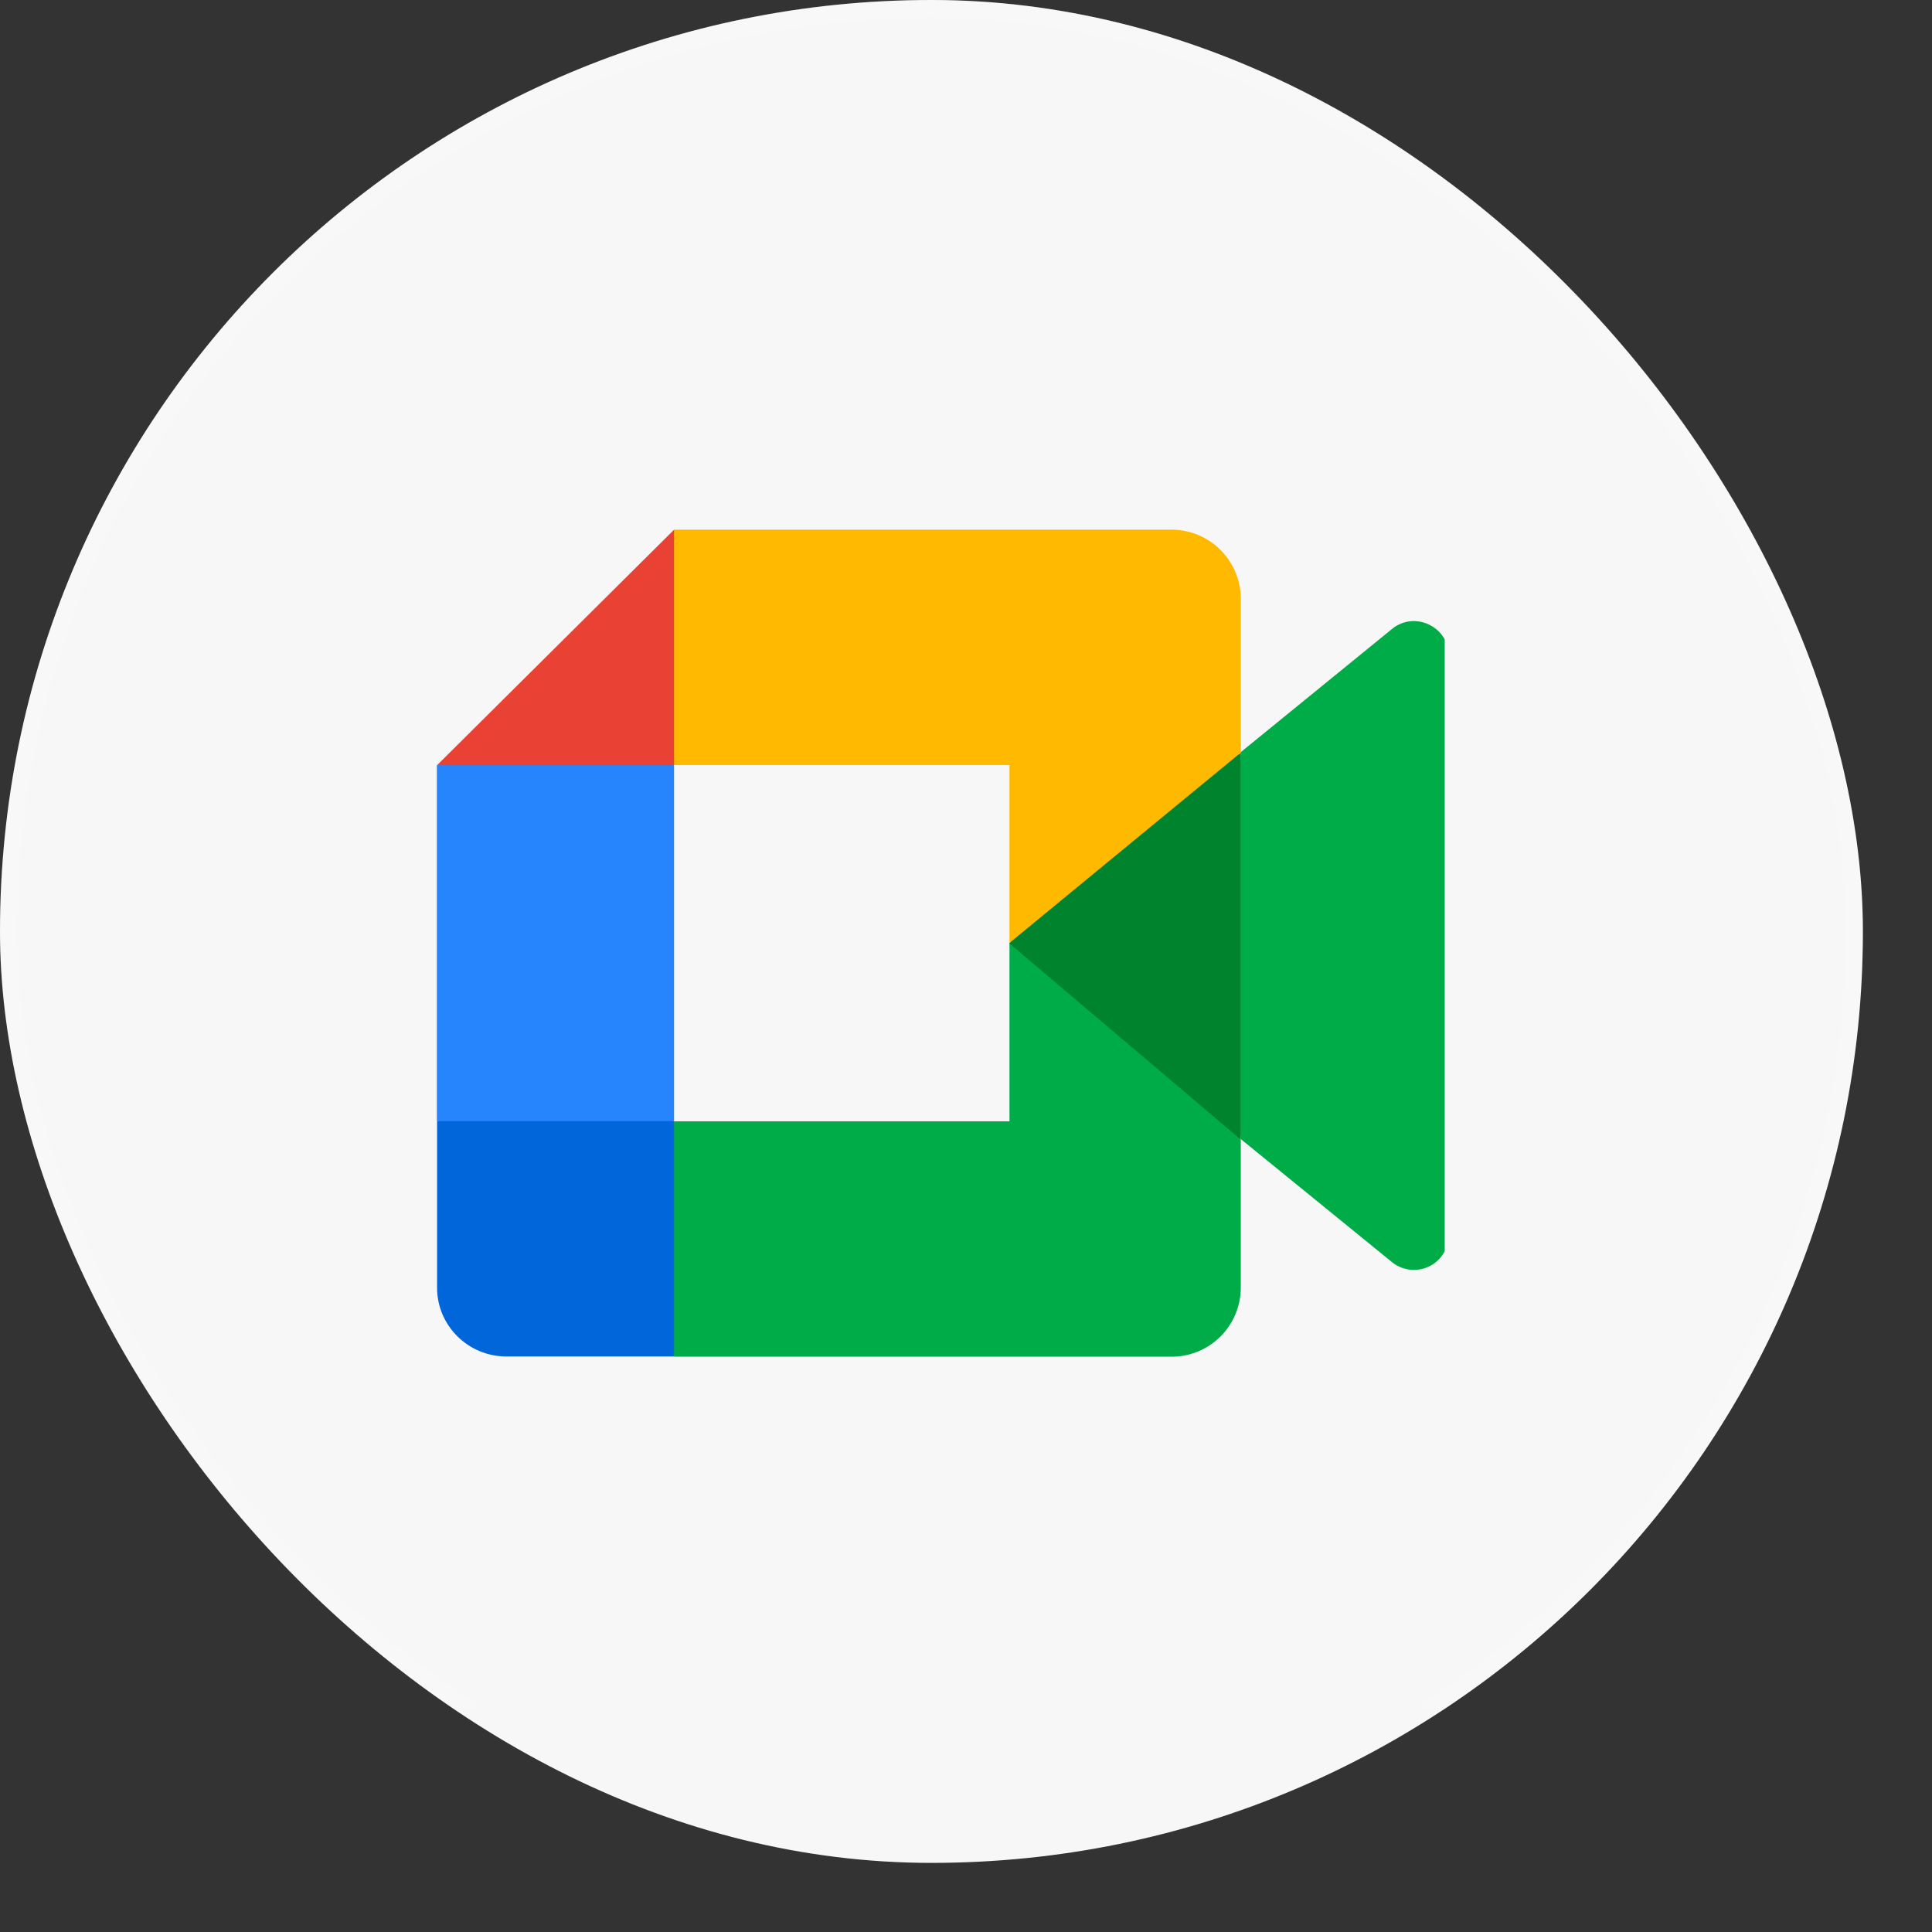 <svg xmlns="http://www.w3.org/2000/svg" width="18" height="18" fill="none" viewBox="0 0 18 18">
  <rect x="0" y="0" width="18" height="18" fill="#333333" stroke="none"/>
  <rect width="17.356" height="17.356" fill="#fff" fill-opacity=".96" rx="8.678"/>
  <rect width="17.196" height="17.196" x=".08" y=".08" stroke="url(#a)" stroke-opacity=".25" stroke-width=".161" rx="8.598"/>
  <g clip-path="url(#b)">
    <path fill="#00832D" d="m9.402 8.79.919 1.044 1.236.784.215-1.82-.215-1.78-1.26.689-.895 1.084Z"/>
    <path fill="#0066DA" d="M4.072 10.445v1.552c0 .354.29.641.646.641h1.563l.323-1.172-.323-1.02-1.072-.322-1.137.321Z"/>
    <path fill="#E94235" d="M6.28 4.935 4.073 7.128l1.137.32 1.072-.32.317-1.007-.317-1.186Z"/>
    <path fill="#2684FC" d="M4.072 10.445H6.28V7.129H4.07v3.316Z"/>
    <path fill="#00AC47" d="m12.969 5.86-1.412 1.15v3.6l1.417 1.153a.324.324 0 0 0 .523-.253V6.108c0-.27-.318-.42-.528-.248M9.405 8.79v1.657H6.28v2.193h4.634a.644.644 0 0 0 .646-.642v-1.381L9.405 8.79Z"/>
    <path fill="#FFBA00" d="M10.914 4.935H6.28v2.193h3.125v1.657l2.155-1.773V5.576a.644.644 0 0 0-.646-.641"/>
  </g>
  <defs>
    <linearGradient id="a" x1="8.678" x2="8.678" y1="0" y2="17.356" gradientUnits="userSpaceOnUse">
      <stop stop-color="#fff" stop-opacity=".72"/>
      <stop offset="1" stop-color="#fff" stop-opacity=".2"/>
    </linearGradient>
    <clipPath id="b">
      <path fill="#fff" d="M4.066 4.935h9.394v7.742H4.066z"/>
    </clipPath>
  </defs>
</svg>
